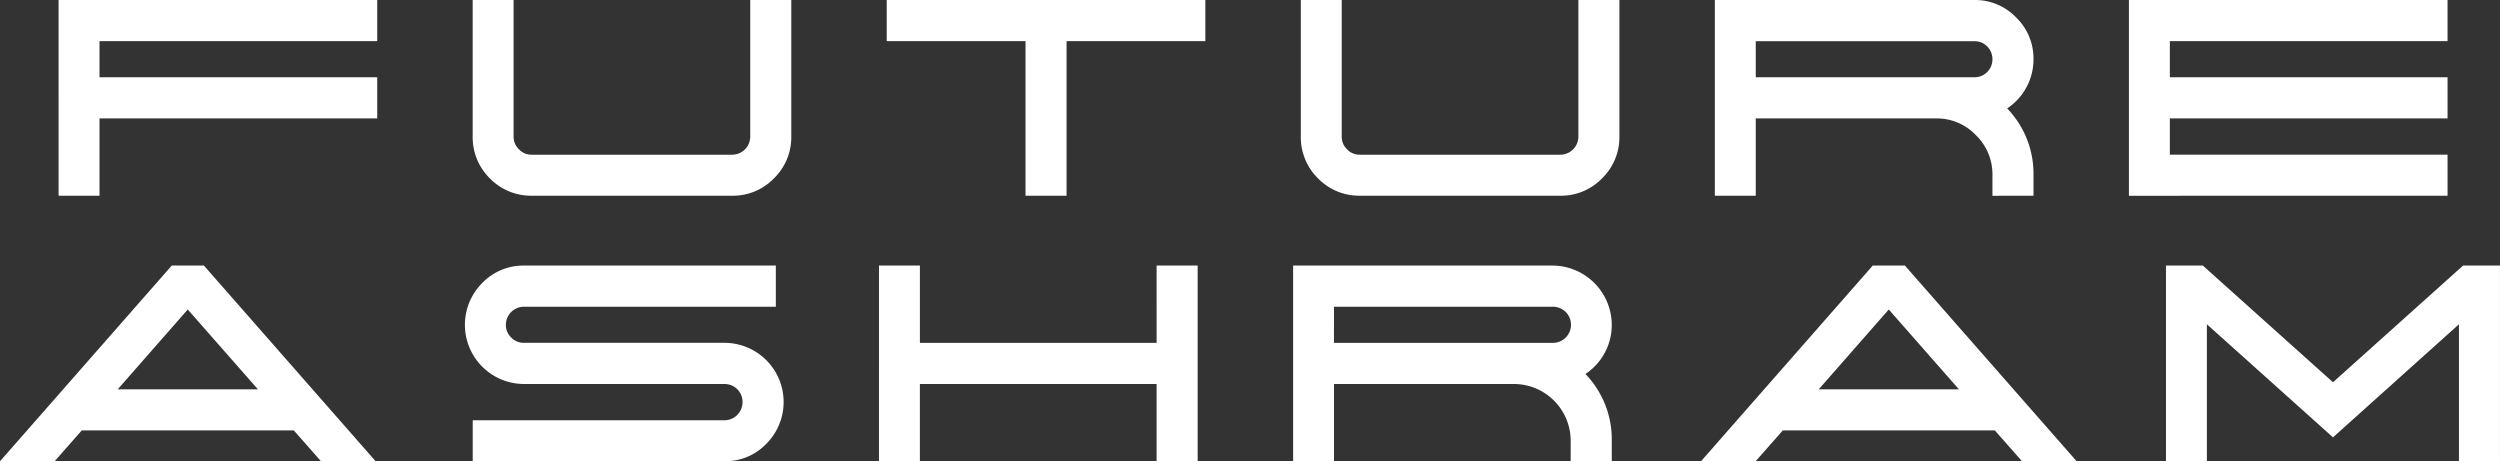<svg xmlns="http://www.w3.org/2000/svg" width="312.614" height="57.682" viewBox="0 0 312.614 57.682"><rect x="0" y="0" width="312.614" height="57.682" fill="#333333" stroke="none"/><path id="Union_26" data-name="Union 26" d="M307.482,57.681V40.549L291.731,54.688,275.962,40.548V57.681h-5.117V33.208h4.611L291.731,47.8,308,33.208h4.611V57.681Zm-54.633,0-3.4-3.859H222.932l-3.4,3.859h-6.83l21.478-24.473H238.2l.189.215L259.68,57.681Zm-25.423-9h17.53L236.185,38.7Zm-31.02,9V55.117a7.107,7.107,0,0,0-7.082-7.1H166.811v9.664H161.7V33.208h32.449a7.436,7.436,0,0,1,7.394,7.4,7.307,7.307,0,0,1-1.115,3.92v0a7.433,7.433,0,0,1-2.176,2.239,11.762,11.762,0,0,1,3.292,8.35v2.564Zm-29.6-14.809h27.333a2.26,2.26,0,1,0,0-4.519H166.811ZM144.629,57.681V48.018h-29.6v9.664h-5.116V33.208h5.116v9.664h29.6V33.208h5.132V57.681Zm-85.518,0V52.553H90.59a2.268,2.268,0,0,0,2.262-2.268,2.24,2.24,0,0,0-2.262-2.267H65.519A7.4,7.4,0,0,1,60.3,35.389a7.139,7.139,0,0,1,5.22-2.181H97.014v5.145H65.519A2.268,2.268,0,0,0,63.257,40.6a2.179,2.179,0,0,0,.672,1.611,2.146,2.146,0,0,0,1.59.658H90.59a7.4,7.4,0,0,1,5.219,12.645,7.13,7.13,0,0,1-5.219,2.164Zm-18.967,0-3.4-3.859H10.226l-3.4,3.859H0L21.479,33.208H25.5l.189.215L46.974,57.681Zm-25.423-9h17.53L23.479,38.7Zm251.491-24.2V0h39.843V5.144H271.328V9.664h34.728v5.145H271.328v4.535h34.728v5.129Zm-17.066,0V21.909a6.789,6.789,0,0,0-2.079-5.016,6.721,6.721,0,0,0-5-2.084H219.551v9.664h-5.116V0h32.449a7.107,7.107,0,0,1,5.22,2.18A7.125,7.125,0,0,1,254.278,7.4a7.308,7.308,0,0,1-1.115,3.919l0,0a7.427,7.427,0,0,1-2.175,2.239,11.766,11.766,0,0,1,3.292,8.351v2.564ZM219.551,9.664h27.333A2.241,2.241,0,0,0,249.146,7.4a2.242,2.242,0,0,0-2.262-2.252H219.551ZM170.036,24.473a7.168,7.168,0,0,1-5.218-2.162l0,0a7.2,7.2,0,0,1-2.157-5.23V0h5.115V17.077a2.127,2.127,0,0,0,.668,1.59l.008.009a2.119,2.119,0,0,0,1.586.669h25.071a2.27,2.27,0,0,0,2.262-2.267V0H202.5V17.077a7.173,7.173,0,0,1-2.176,5.232,7.13,7.13,0,0,1-5.219,2.165Zm-41.8,0V5.144H110.88V0h39.843V5.144H133.368V24.473Zm-61.755,0a7.169,7.169,0,0,1-5.218-2.162l0,0a7.2,7.2,0,0,1-2.157-5.23V0h5.116V17.077a2.13,2.13,0,0,0,.668,1.59l.008.009a2.119,2.119,0,0,0,1.586.669H91.552a2.268,2.268,0,0,0,2.262-2.267V0h5.133V17.077a7.174,7.174,0,0,1-2.175,5.232,7.132,7.132,0,0,1-5.22,2.165Zm-59.155,0V0H47.17V5.144H12.442V9.664H47.17v5.145H12.442v9.664Z" fill="#fff"></path></svg>